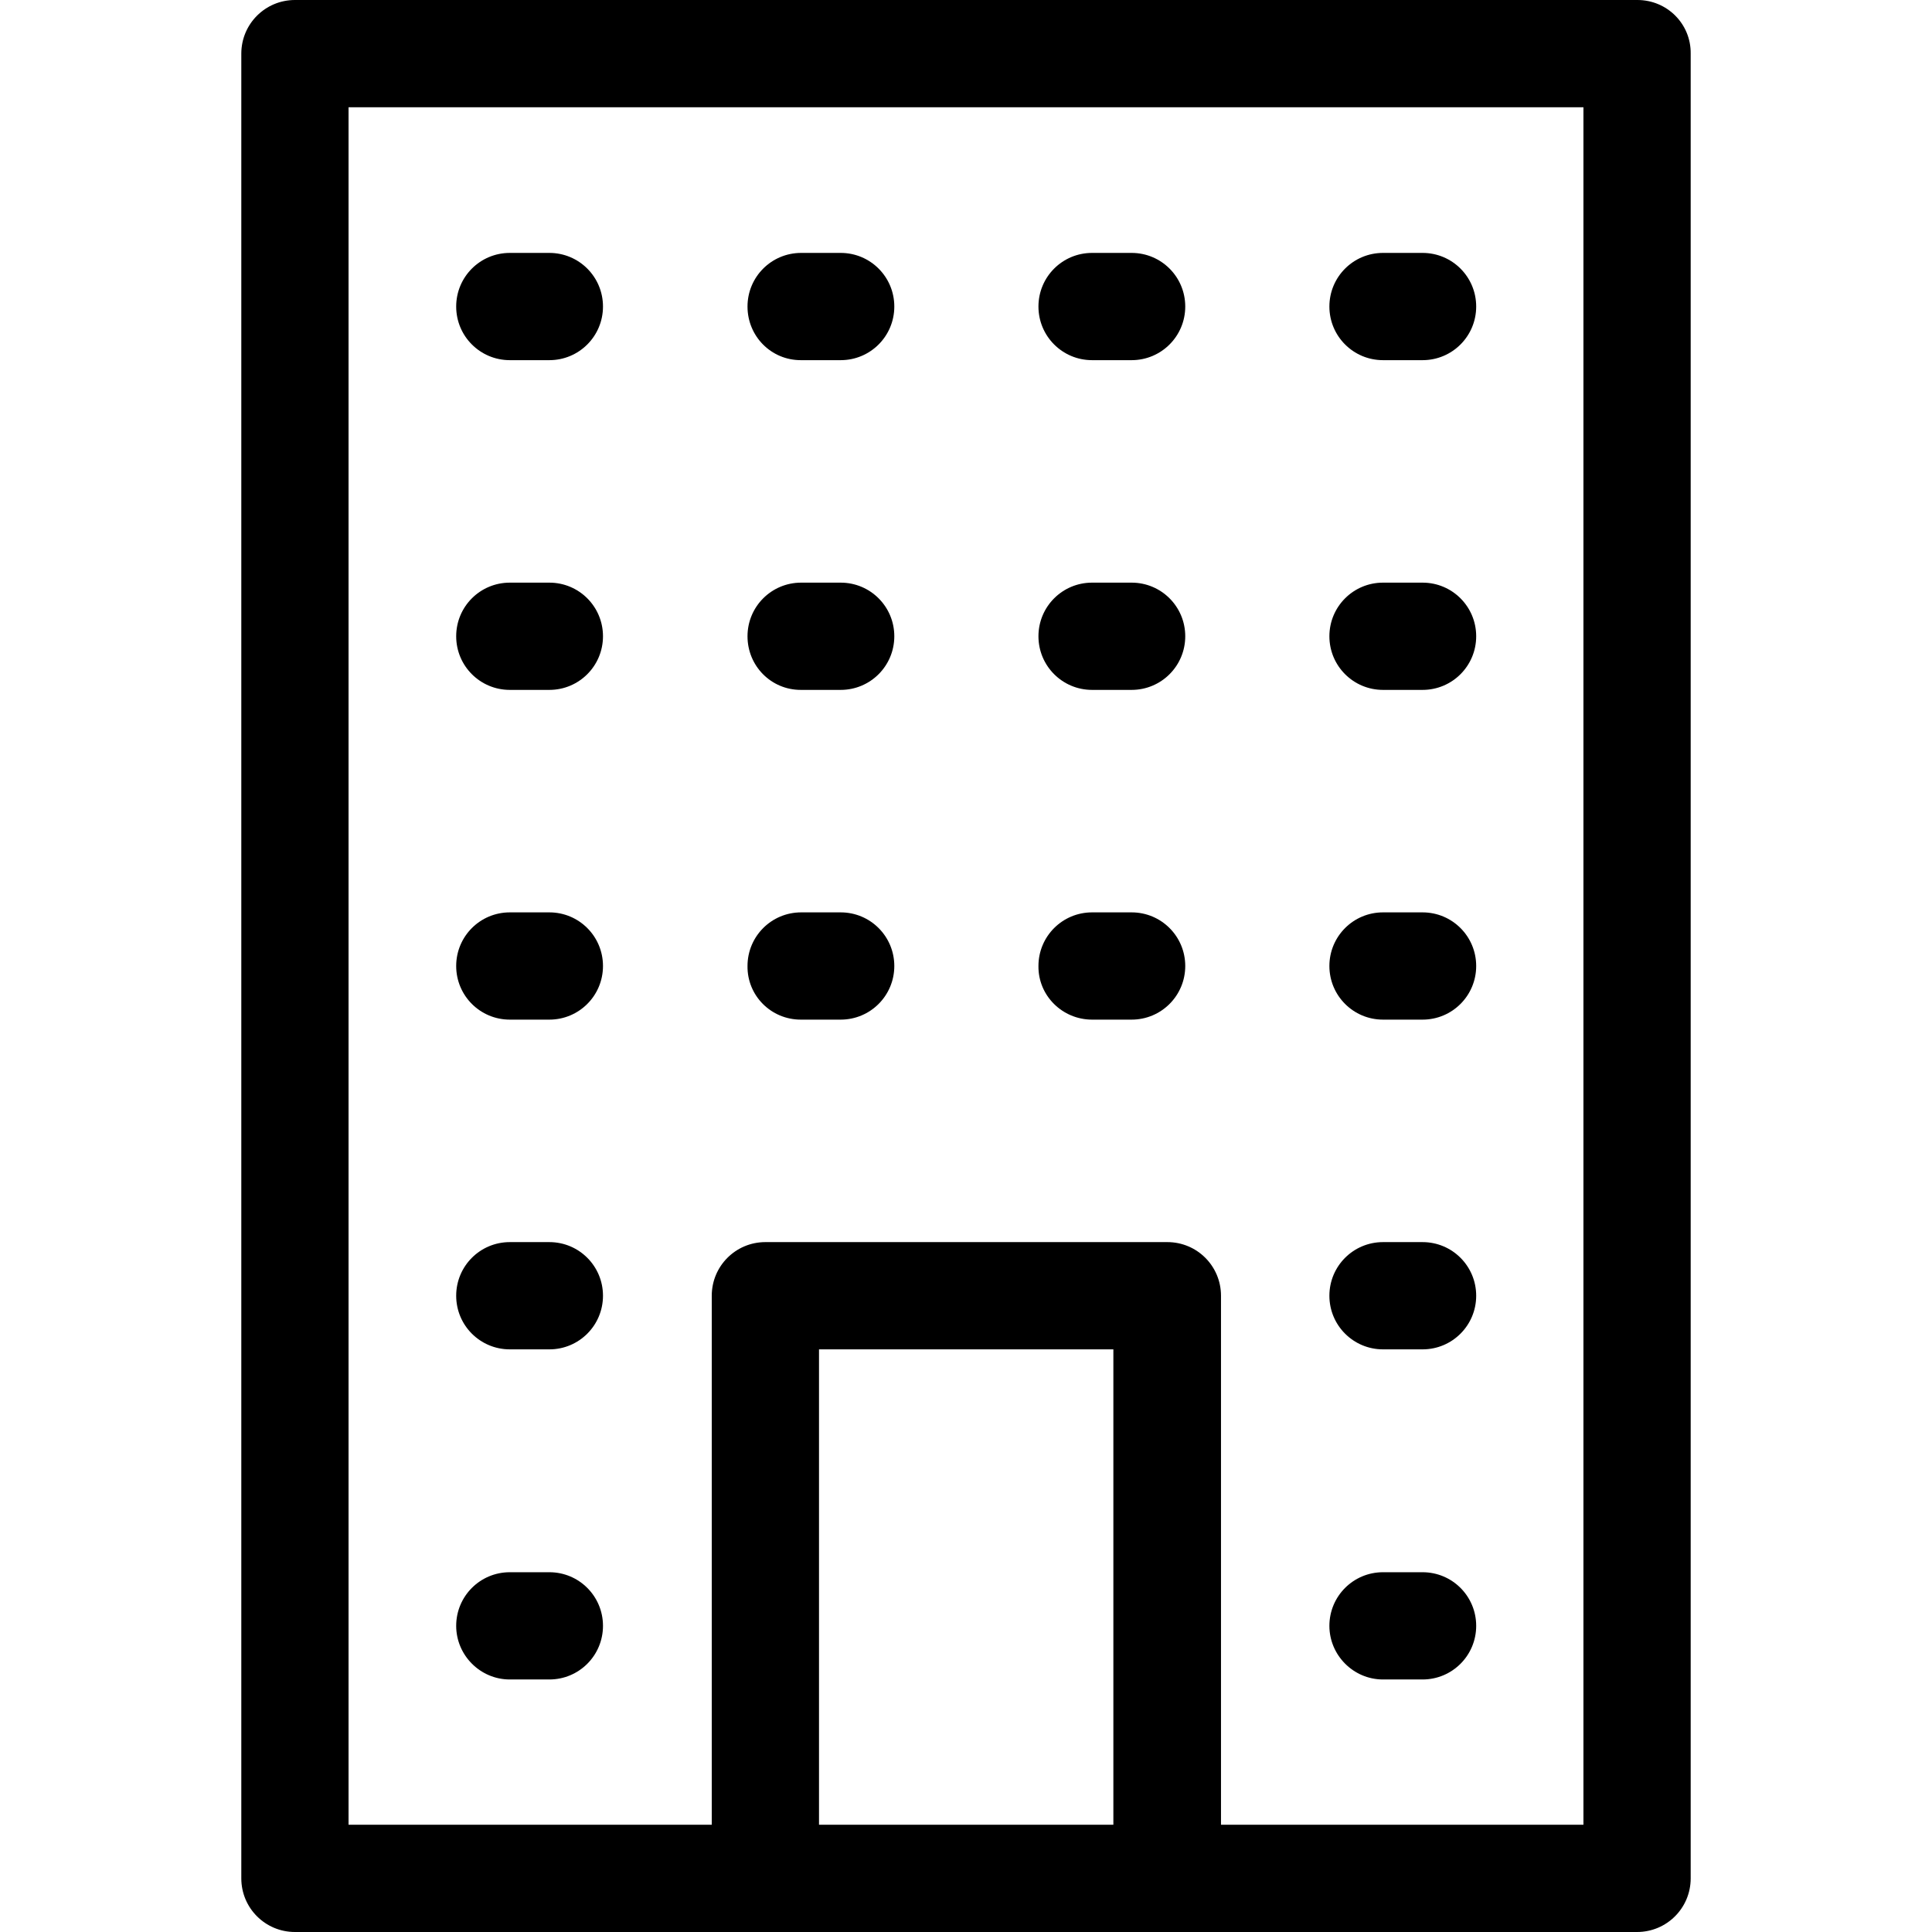 <?xml version="1.0" encoding="iso-8859-1"?>
<!-- Uploaded to: SVG Repo, www.svgrepo.com, Generator: SVG Repo Mixer Tools -->
<svg fill="#000000" height="800px" width="800px" version="1.1" id="Layer_1" xmlns="http://www.w3.org/2000/svg" xmlns:xlink="http://www.w3.org/1999/xlink" 
	 viewBox="0 0 508 508" xml:space="preserve">
<g>
	<g>
		<path d="M430.549,0h-353c-7.8,0-14.1,6.3-14.1,14.1v479.8c0,7.8,6.3,14.1,14.1,14.1h352.9c7.8,0,14.1-6.3,14.1-14.1V14.1
			C444.649,6.3,438.349,0,430.549,0z M292.749,479.8h-77.4v-125h77.4V479.8z M321.049,479.8V340.7c0-7.8-6.3-14.1-14.1-14.1h-105.7
			c-7.8,0-14.1,6.3-14.1,14.1v139.1h-95.5V28.2h324.7v451.6H321.049z"/>
	</g>
</g>
<g>
	<g>
		<path d="M144.449,66.5h-10.4c-7.8,0-14.1,6.3-14.1,14.1s6.3,14.1,14.1,14.1h10.4c7.8,0,14.1-6.3,14.1-14.1
			S152.249,66.5,144.449,66.5z"/>
	</g>
</g>
<g>
	<g>
		<path d="M221.049,66.5h-10.4c-7.8,0-14.1,6.3-14.1,14.1s6.2,14.1,14,14.1h10.5c7.8,0,14.1-6.3,14.1-14.1
			S228.849,66.5,221.049,66.5z"/>
	</g>
</g>
<g>
	<g>
		<path d="M297.549,66.5h-10.4c-7.8,0-14.1,6.3-14.1,14.1s6.3,14.1,14.1,14.1h10.4c7.8,0,14.1-6.3,14.1-14.1
			S305.349,66.5,297.549,66.5z"/>
	</g>
</g>
<g>
	<g>
		<path d="M374.049,66.5h-10.4c-7.8,0-14.1,6.3-14.1,14.1s6.3,14.1,14.1,14.1h10.4c7.8,0,14.1-6.3,14.1-14.1
			S381.849,66.5,374.049,66.5z"/>
	</g>
</g>
<g>
	<g>
		<path d="M144.449,153.2h-10.4c-7.8,0-14.1,6.3-14.1,14.1s6.3,14.1,14.1,14.1h10.4c7.8,0,14.1-6.3,14.1-14.1
			S152.249,153.2,144.449,153.2z"/>
	</g>
</g>
<g>
	<g>
		<path d="M221.049,153.2h-10.4c-7.8,0-14.1,6.3-14.1,14.1s6.2,14.1,14,14.1h10.5c7.8,0,14.1-6.3,14.1-14.1
			S228.849,153.2,221.049,153.2z"/>
	</g>
</g>
<g>
	<g>
		<path d="M297.549,153.2h-10.4c-7.8,0-14.1,6.3-14.1,14.1s6.3,14.1,14.1,14.1h10.4c7.8,0,14.1-6.3,14.1-14.1
			S305.349,153.2,297.549,153.2z"/>
	</g>
</g>
<g>
	<g>
		<path d="M374.049,153.2h-10.4c-7.8,0-14.1,6.3-14.1,14.1s6.3,14.1,14.1,14.1h10.4c7.8,0,14.1-6.3,14.1-14.1
			S381.849,153.2,374.049,153.2z"/>
	</g>
</g>
<g>
	<g>
		<path d="M144.449,239.9h-10.4c-7.8,0-14.1,6.3-14.1,14.1s6.3,14.1,14.1,14.1h10.4c7.8,0,14.1-6.3,14.1-14.1
			S152.249,239.9,144.449,239.9z"/>
	</g>
</g>
<g>
	<g>
		<path d="M221.049,239.9h-10.4c-7.8,0-14.1,6.3-14.1,14.1c-0.1,7.8,6.2,14.1,14,14.1h10.5c7.8,0,14.1-6.3,14.1-14.1
			S228.849,239.9,221.049,239.9z"/>
	</g>
</g>
<g>
	<g>
		<path d="M297.549,239.9h-10.4c-7.8,0-14.1,6.3-14.1,14.1c-0.1,7.8,6.3,14.1,14.1,14.1h10.4c7.8,0,14.1-6.3,14.1-14.1
			S305.349,239.9,297.549,239.9z"/>
	</g>
</g>
<g>
	<g>
		<path d="M374.049,239.9h-10.4c-7.8,0-14.1,6.3-14.1,14.1s6.3,14.1,14.1,14.1h10.4c7.8,0,14.1-6.3,14.1-14.1
			S381.849,239.9,374.049,239.9z"/>
	</g>
</g>
<g>
	<g>
		<path d="M144.449,326.6h-10.4c-7.8,0-14.1,6.3-14.1,14.1c0,7.8,6.3,14.1,14.1,14.1h10.4c7.8,0,14.1-6.3,14.1-14.1
			C158.549,332.9,152.249,326.6,144.449,326.6z"/>
	</g>
</g>
<g>
	<g>
		<path d="M374.049,326.6h-10.4c-7.8,0-14.1,6.3-14.1,14.1c0,7.8,6.3,14.1,14.1,14.1h10.4c7.8,0,14.1-6.3,14.1-14.1
			C388.149,332.9,381.849,326.6,374.049,326.6z"/>
	</g>
</g>
<g>
	<g>
		<path d="M144.449,413.4h-10.4c-7.8,0-14.1,6.3-14.1,14.1c0,7.7,6.3,14.1,14.1,14.1h10.4c7.8,0,14.1-6.3,14.1-14.1
			S152.249,413.4,144.449,413.4z"/>
	</g>
</g>
<g>
	<g>
		<path d="M374.049,413.4h-10.4c-7.8,0-14.1,6.3-14.1,14.1c0,7.7,6.3,14.1,14.1,14.1h10.4c7.8,0,14.1-6.3,14.1-14.1
			S381.849,413.4,374.049,413.4z"/>
	</g>
</g>
</svg>
